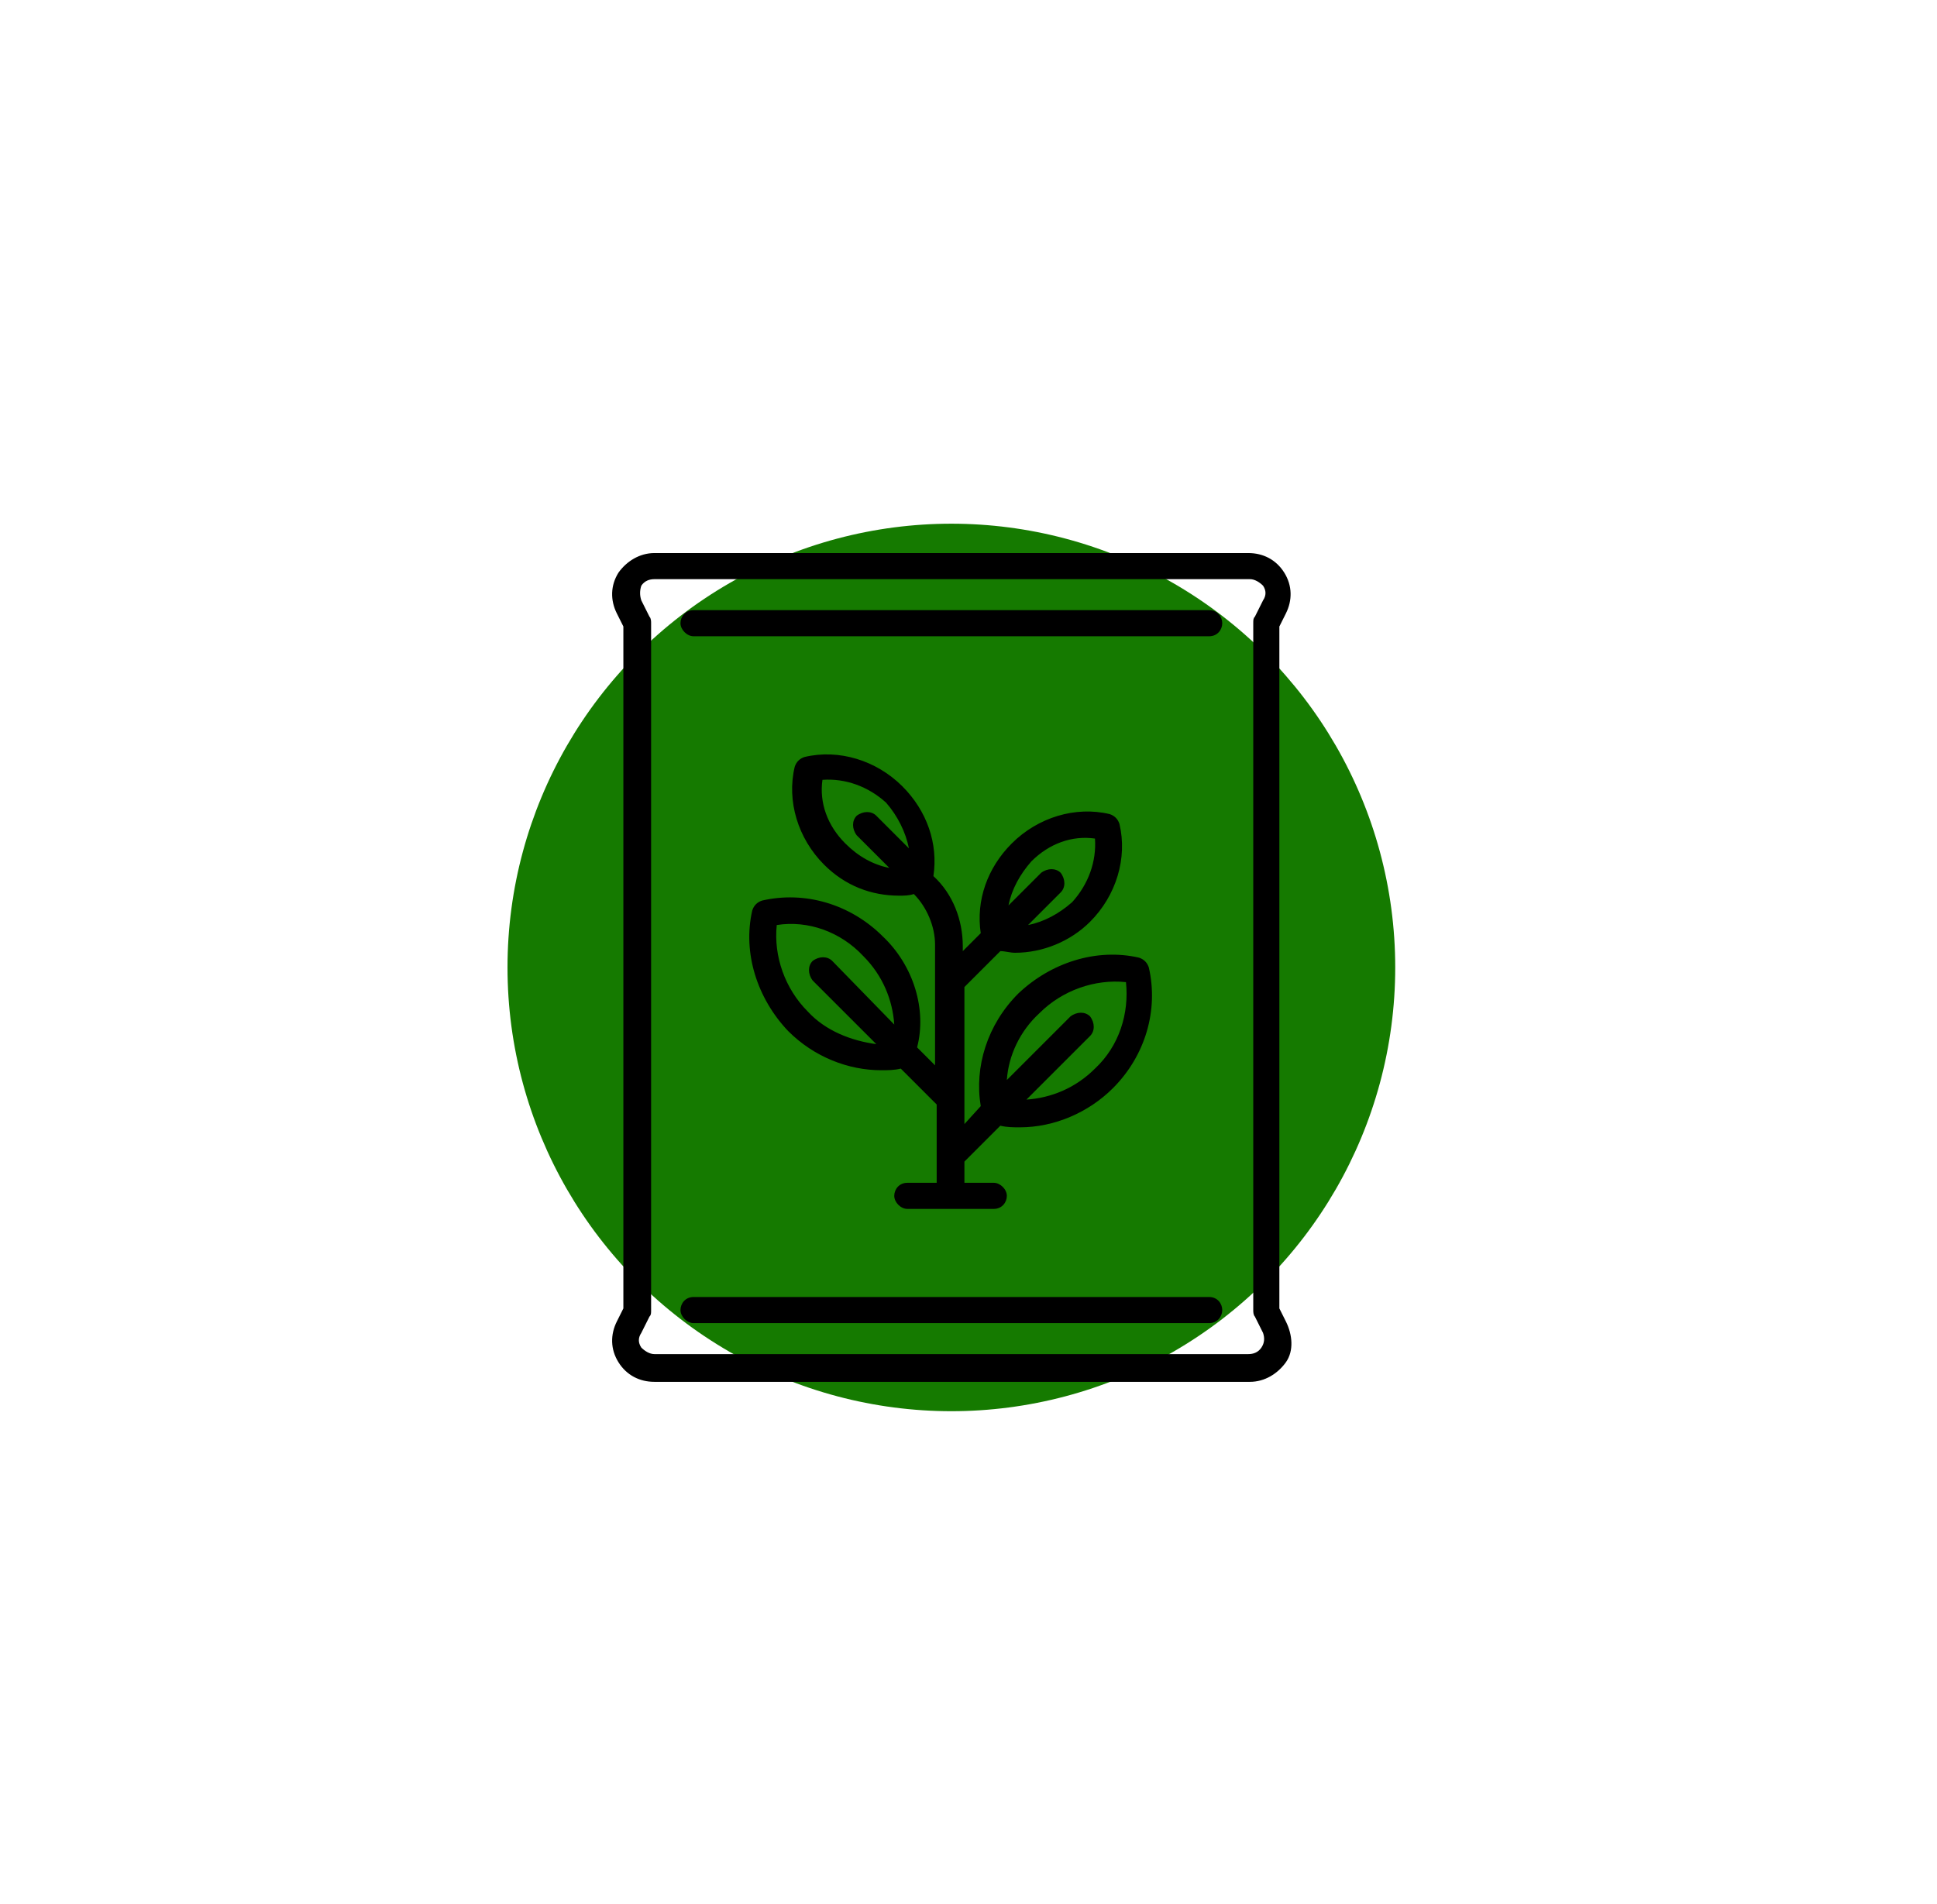 <?xml version="1.0" encoding="UTF-8"?> <svg xmlns="http://www.w3.org/2000/svg" xmlns:xlink="http://www.w3.org/1999/xlink" version="1.1" id="Слой_1" x="0px" y="0px" width="118.7px" height="116.7px" viewBox="0 0 118.7 116.7" style="enable-background:new 0 0 118.7 116.7;" xml:space="preserve"> <style type="text/css"> .st0{fill:#157A00;} </style> <circle class="st0" cx="58.3" cy="59.3" r="27.2"></circle> <g> <path d="M78.8,81l-0.4-0.8V38.4l0.4-0.8c0.4-0.8,0.4-1.7-0.1-2.5c-0.5-0.8-1.3-1.2-2.2-1.2H40.1c-0.9,0-1.7,0.5-2.2,1.2 c-0.5,0.8-0.5,1.7-0.1,2.5l0.4,0.8v41.8L37.8,81c-0.4,0.8-0.4,1.7,0.1,2.5c0.5,0.8,1.3,1.2,2.2,1.2h36.5c0.9,0,1.7-0.5,2.2-1.2 S79.2,81.8,78.8,81z M77.3,82.6c-0.2,0.3-0.5,0.4-0.8,0.4H40.1c-0.3,0-0.6-0.2-0.8-0.4c-0.2-0.3-0.2-0.6,0-0.9l0.5-1 c0.1-0.1,0.1-0.2,0.1-0.4V38.2c0-0.1,0-0.3-0.1-0.4l-0.5-1c-0.1-0.3-0.1-0.6,0-0.9c0.2-0.3,0.5-0.4,0.8-0.4h36.5 c0.3,0,0.6,0.2,0.8,0.4c0.2,0.3,0.2,0.6,0,0.9l-0.5,1c-0.1,0.1-0.1,0.2-0.1,0.4v42.1c0,0.1,0,0.3,0.1,0.4l0.5,1 C77.5,82,77.5,82.3,77.3,82.6z"></path> <path d="M74.1,37.4H42.5c-0.5,0-0.8,0.4-0.8,0.8s0.4,0.8,0.8,0.8h31.6c0.5,0,0.8-0.4,0.8-0.8S74.6,37.4,74.1,37.4z"></path> <path d="M74.1,79.5H42.5c-0.5,0-0.8,0.4-0.8,0.8s0.4,0.8,0.8,0.8h31.6c0.5,0,0.8-0.4,0.8-0.8S74.6,79.5,74.1,79.5z"></path> <path d="M54.1,57.4c-2-2-4.8-2.8-7.4-2.2c-0.3,0.1-0.5,0.3-0.6,0.6c-0.6,2.6,0.3,5.4,2.2,7.4c1.6,1.6,3.7,2.4,5.7,2.4 c0.4,0,0.8,0,1.2-0.1l2.2,2.2v4.8h-1.8c-0.5,0-0.8,0.4-0.8,0.8s0.4,0.8,0.8,0.8h5.3c0.5,0,0.8-0.4,0.8-0.8s-0.4-0.8-0.8-0.8h-1.8 v-1.3l2.2-2.2c0.4,0.1,0.8,0.1,1.2,0.1c2.1,0,4.2-0.9,5.7-2.4c2-2,2.8-4.8,2.2-7.4c-0.1-0.3-0.3-0.5-0.6-0.6 c-2.6-0.6-5.4,0.3-7.4,2.2c-1.9,1.9-2.7,4.5-2.3,6.9l-1,1.1v-8.4l2.2-2.2c0.3,0,0.6,0.1,0.9,0.1c1.7,0,3.4-0.7,4.6-1.9 c1.6-1.6,2.3-3.9,1.8-6c-0.1-0.3-0.3-0.5-0.6-0.6c-2.1-0.5-4.4,0.2-6,1.8c-1.5,1.5-2.2,3.5-1.9,5.5l-1.1,1.1V58 c0-1.6-0.6-3.2-1.8-4.3l0,0c0.3-2-0.4-4-1.9-5.5c-1.6-1.6-3.9-2.3-6-1.8c-0.3,0.1-0.5,0.3-0.6,0.6c-0.5,2.1,0.2,4.4,1.8,6 c1.3,1.3,2.9,1.9,4.6,1.9c0.3,0,0.6,0,0.9-0.1l0,0c0.8,0.8,1.3,2,1.3,3.1v7.4l-1.1-1.1C56.8,61.9,56,59.2,54.1,57.4z M63.7,62.1 c1.4-1.4,3.4-2.1,5.3-1.9c0.2,1.9-0.4,3.9-1.9,5.3c-1.2,1.2-2.7,1.8-4.2,1.9l3.9-3.9c0.3-0.3,0.3-0.8,0-1.2c-0.3-0.3-0.8-0.3-1.2,0 l-3.9,3.9C61.8,64.7,62.5,63.2,63.7,62.1z M63.2,52.8c1.1-1.1,2.5-1.6,3.9-1.4c0.1,1.4-0.4,2.8-1.4,3.9C64.9,56,64,56.5,63,56.7 l2-2c0.3-0.3,0.3-0.8,0-1.2c-0.3-0.3-0.8-0.3-1.2,0l-2,2C62,54.5,62.5,53.6,63.2,52.8z M51.8,51.7c-1.1-1.1-1.6-2.5-1.4-3.9 c1.4-0.1,2.8,0.4,3.9,1.4C55,50,55.5,51,55.7,52l-2-2c-0.3-0.3-0.8-0.3-1.2,0c-0.3,0.3-0.3,0.8,0,1.2l2,2 C53.5,53,52.6,52.5,51.8,51.7z M49.5,62c-1.4-1.4-2.1-3.4-1.9-5.3c1.9-0.3,3.9,0.4,5.3,1.9c1.2,1.2,1.8,2.7,1.9,4.2L51,58.9 c-0.3-0.3-0.8-0.3-1.2,0c-0.3,0.3-0.3,0.8,0,1.2l3.9,3.9C52.2,63.8,50.6,63.2,49.5,62z"></path> </g> </svg> 